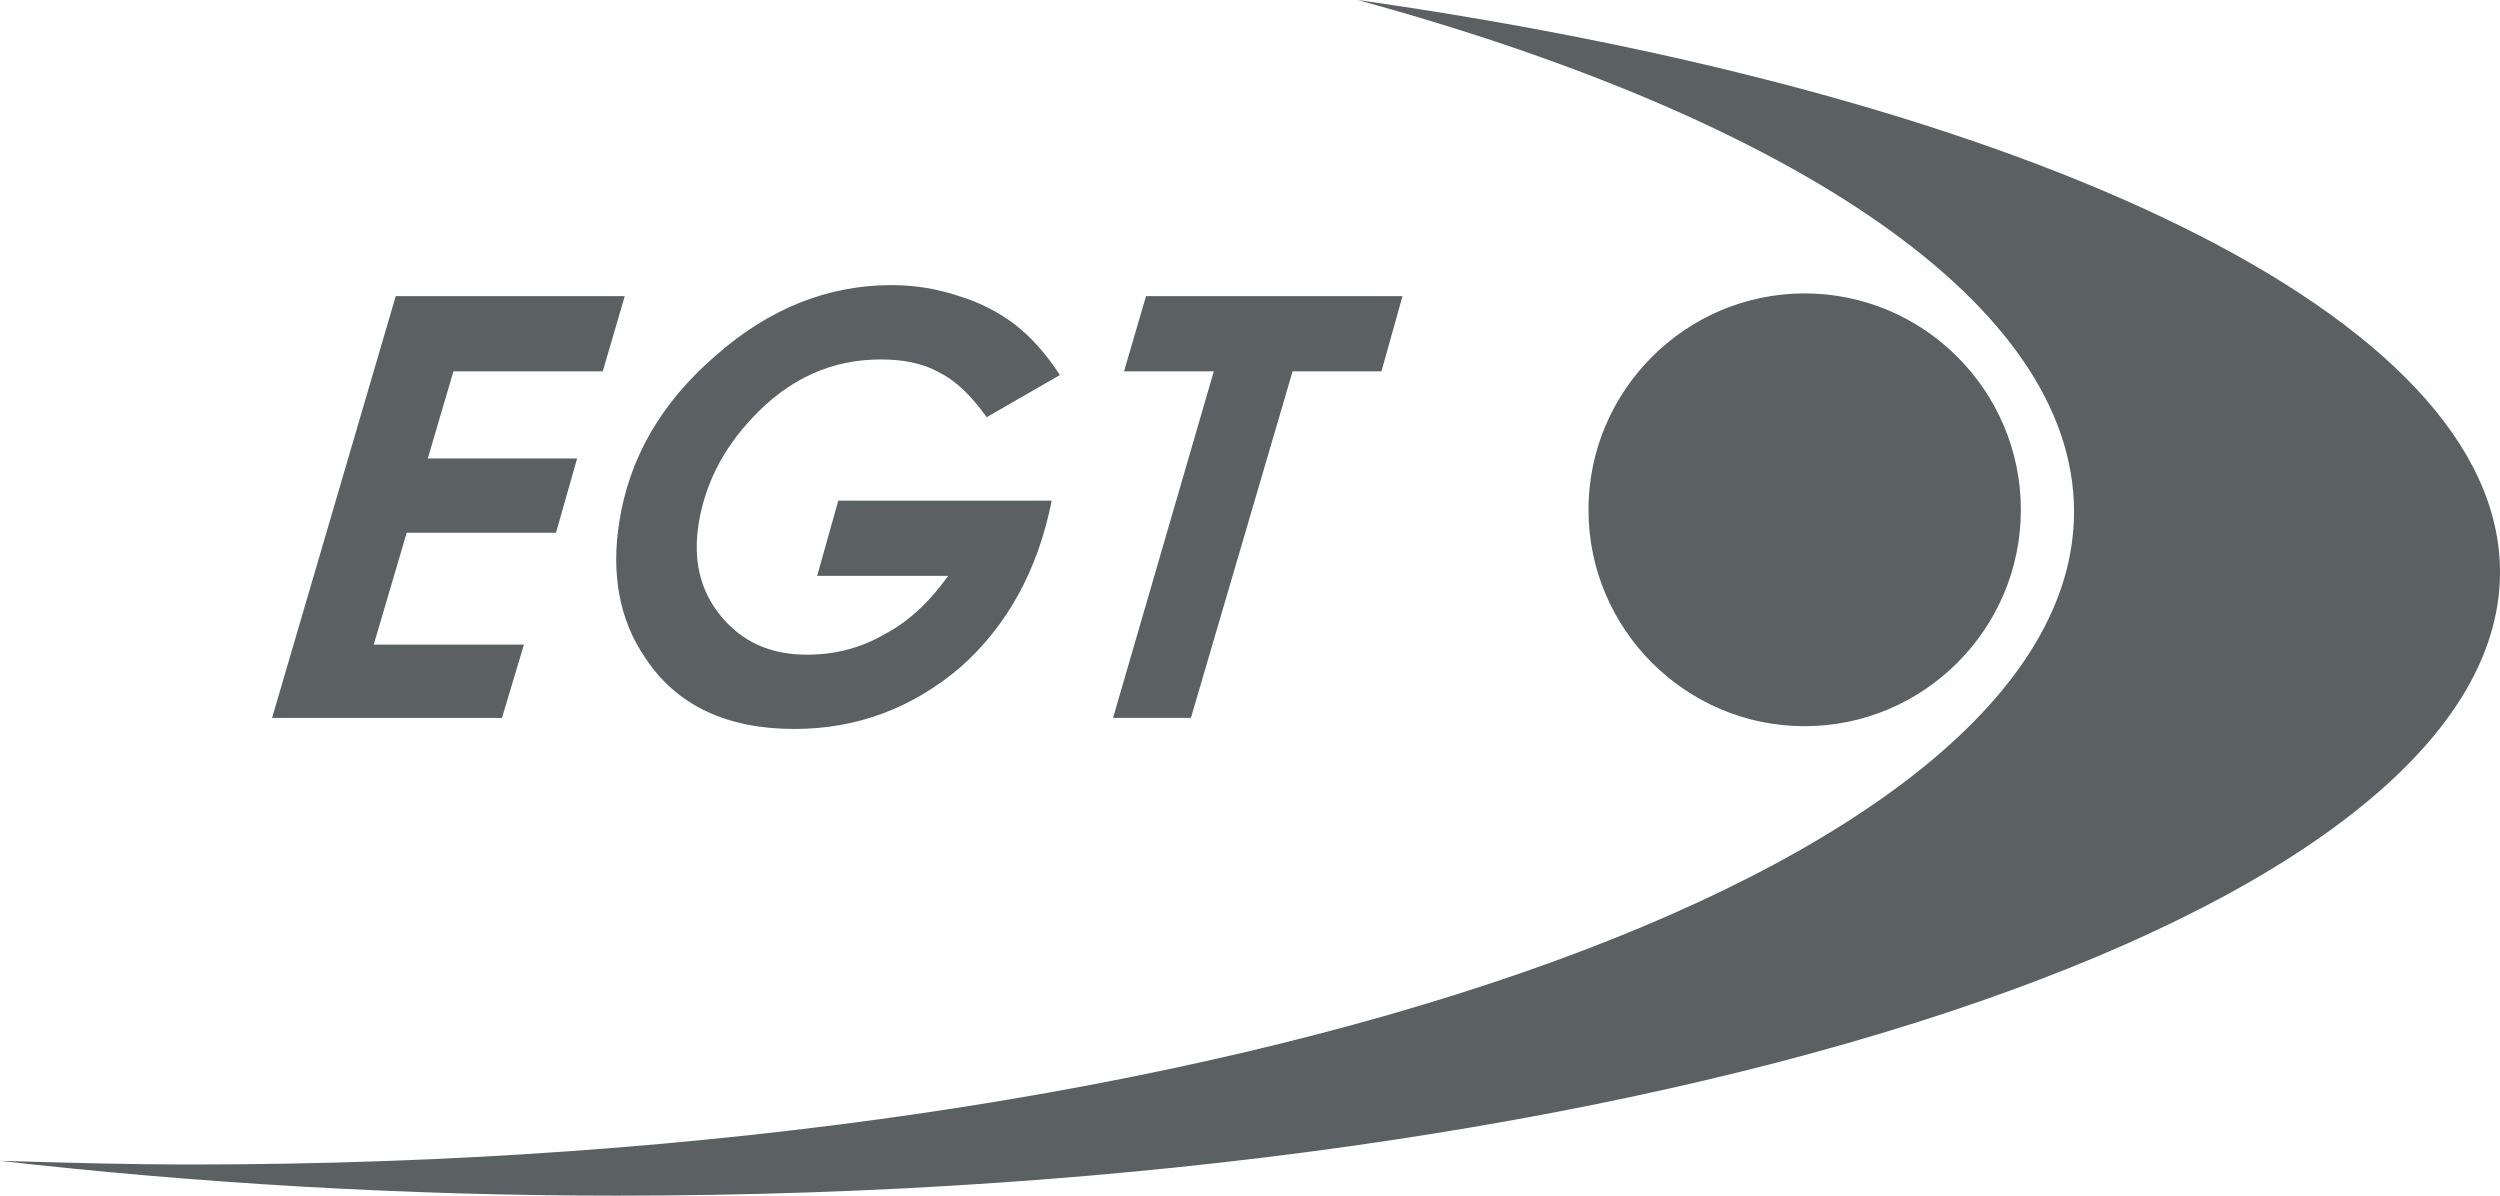 <?xml version="1.0" encoding="utf-8"?>
<!-- Generator: Adobe Illustrator 16.0.0, SVG Export Plug-In . SVG Version: 6.00 Build 0)  -->
<!DOCTYPE svg PUBLIC "-//W3C//DTD SVG 1.1//EN" "http://www.w3.org/Graphics/SVG/1.1/DTD/svg11.dtd">
<svg version="1.1" id="Слой_1" xmlns="http://www.w3.org/2000/svg" xmlns:xlink="http://www.w3.org/1999/xlink" x="0px" y="0px"
	 width="69px" height="33px" viewBox="0 0 69 33" enable-background="new 0 0 69 33" xml:space="preserve">
<title>8187FFCB-C305-4DA7-9BF7-96E3B993097F</title>
<desc>Created with sketchtool.</desc>
<g id="Icons">
	<g id="Artboard" transform="translate(-272, -135)">
		<g id="Group-9" transform="translate(272, 135)">
			<path id="Shape" fill="#5B6063" d="M10.922,8.174h6.321l-0.607,2.075h-4.121l-0.708,2.404h4.121l-0.582,2.05h-4.121l-0.91,3.088
				h4.146l-0.607,2.024H7.509L10.922,8.174z M37.471,0C55.979,2.632,69,8.731,69,15.792C69,25.256,45.638,33,17.016,33
				C11.074,33,5.335,32.646,0,32.039c1.745,0.05,3.489,0.101,5.284,0.101c28.622,0,51.959-8.099,51.959-18.019
				C57.243,8.402,49.506,3.29,37.471,0z M49.809,20.043c3.287,0,5.967-2.683,5.967-5.972c0-3.29-2.68-5.973-5.967-5.973
				c-3.286,0-5.967,2.683-5.967,5.973C43.842,17.361,46.522,20.043,49.809,20.043z M31.63,8.174h7.079l-0.581,2.075h-2.452
				l-2.807,9.565H30.72l2.781-9.565h-2.478L31.63,8.174z M29.253,10.351l-2.022,1.164c-0.43-0.607-0.86-1.012-1.315-1.24
				c-0.455-0.253-0.986-0.354-1.618-0.354c-1.34,0-2.528,0.531-3.54,1.619c-0.809,0.861-1.289,1.822-1.466,2.86
				c-0.177,1.038,0.025,1.898,0.607,2.606c0.582,0.709,1.365,1.063,2.377,1.063c0.758,0,1.466-0.177,2.124-0.557
				c0.683-0.354,1.264-0.911,1.77-1.619h-3.616l0.582-2.075h3.584h2.307c-0.38,1.923-1.239,3.468-2.529,4.606
				c-1.314,1.113-2.832,1.695-4.576,1.695c-1.871,0-3.262-0.658-4.121-1.975c-0.708-1.037-0.936-2.303-0.708-3.745
				c0.278-1.771,1.163-3.29,2.655-4.581c1.466-1.291,3.084-1.949,4.854-1.949c0.657,0,1.264,0.101,1.871,0.304
				c0.582,0.177,1.112,0.456,1.542,0.785C28.47,9.313,28.874,9.769,29.253,10.351z"/>
		</g>
	</g>
</g>
</svg>
